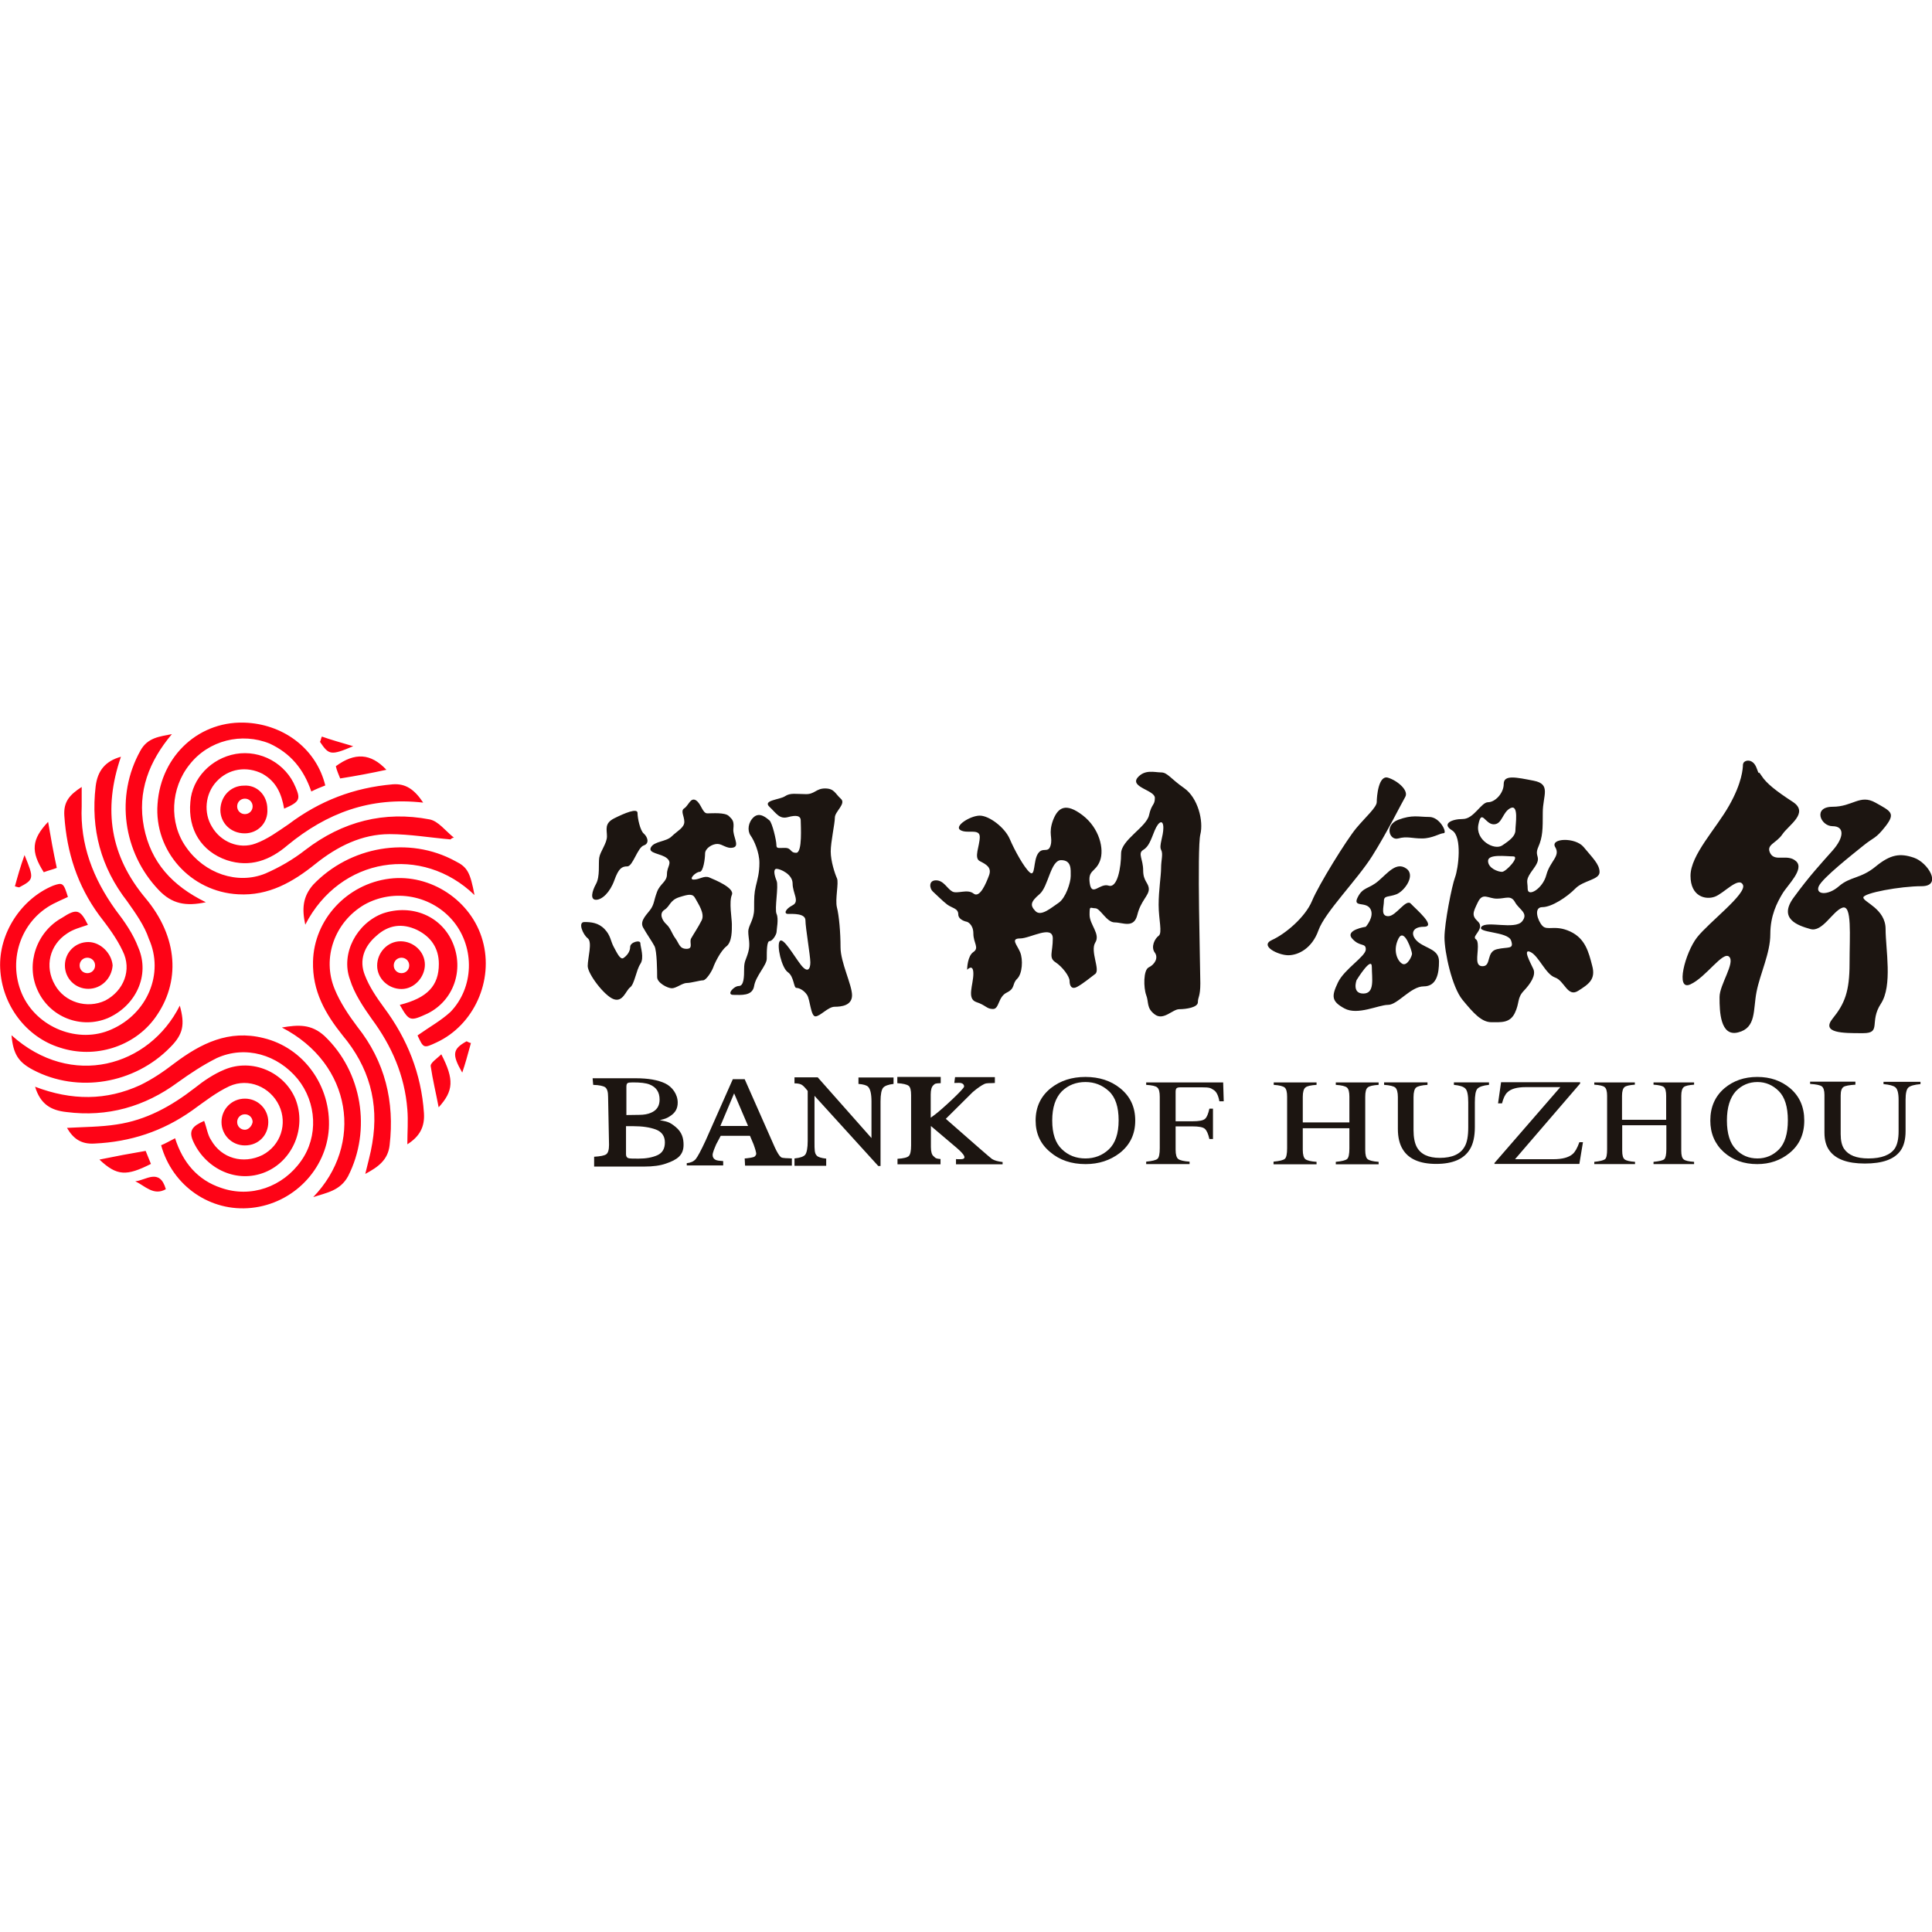 <svg viewBox="0 0 1024 1024" version="1.1" xmlns="http://www.w3.org/2000/svg"><path d="M338.4 614.1c4 0 7.3-0.6 10-1.8 2.7-1.2 4-3.5 4-6.8s-1.6-5.6-4.7-6.8c-3.2-1.2-7.2-1.8-12.1-1.8h-3.8v14.9c0 1 0.4 1.7 1.1 2s2.8 0.3 5.5 0.3z m-23.5-1c3.3-0.2 5.4-0.6 6.4-1.3s1.5-2.4 1.5-5l-0.5-25.5c0-2.6-0.5-4.2-1.5-5-1-0.7-3.1-1.2-6.4-1.3l-0.3-3.5H337c6.5 0 11.7 0.9 15.5 2.7 3.8 1.8 6.7 5.8 6.7 10.2 0 3.3-1.4 5.5-4.1 7.2-1.5 1-2.4 1.4-5.4 2.1 3.7 0.8 4.9 0.7 8.4 3.6 3.5 2.9 4.2 6.2 4.2 9.5 0 5.5-3.4 7.9-9.3 9.9-3.1 1.1-6.9 1.6-11.5 1.6h-26.6v-5.2z m24-22.2c2.4 0 4.5-0.4 6.1-1.1 3.1-1.3 4.6-3.6 4.6-7 0-4-1.8-6.6-5.3-8-2-0.8-4.9-1.1-8.9-1.1-1.5 0-2.4 0.1-2.8 0.4s-0.6 0.9-0.6 1.9v15l6.9-0.1z m57.6 5.9l-7.4-17.3-7.3 17.3h14.7z m-32.5 21v-1.3c2.1-0.2 3.6-0.9 4.7-2.1 1-1.2 2.8-4.5 5.3-9.9l14.4-32.5h6.3l16 36.2c1.3 2.8 2.4 4.5 3.2 5.1 0.8 0.7 3.9 0.5 5.8 0.7v3.8h-24.8l-0.2-3.8 1.2-0.1c1.7-0.2 2.8-0.4 3.4-0.6 0.7-0.3 0.9-0.3 1.4-1.3 0.3-0.5-0.1-1.6-0.3-2.5-0.3-0.9-0.6-2-1-3l-1.9-4.5H382l-2.4 4.5c-0.7 1.6-1.1 2.7-1.3 3.2-0.4 1.1-0.6 1.9-0.6 2.5 0 1.2 0.6 2.1 1.7 2.6 0.7 0.3 2 0.5 3.9 0.6v2.3H364z m57.1-3.8c3-0.3 4.9-1 5.7-2 0.8-1.1 1.3-3.5 1.3-7.3v-26.5l-1-1.2c-1.1-1.3-1.9-2-2.7-2.3-0.7-0.3-1.8-0.5-3.3-0.5V571h12.3l28.5 32.2v-19.4c0-4-0.6-6.6-1.8-7.8-0.8-0.8-2.5-1.3-5.1-1.5v-3.4h18.6v3.4c-2.7 0.3-4.6 1-5.5 2-0.9 1.1-1.4 3.5-1.4 7.3V618h-1.2l-33.8-37.2v24.6c0 4 0 5.9 1.2 7.1 0.7 0.8 2.4 1.3 5 1.6v3.8h-16.8V614z m54.5 0.2c3.3-0.2 5.3-0.7 6.1-1.5 0.8-0.8 1.2-2.7 1.2-5.6v-26.7c0-2.5-0.4-4.2-1.3-4.9-0.9-0.7-2.9-1.2-6-1.4v-3.3h23v3.3c-3.2 0.1-3 0.3-3.9 1.1-0.9 0.8-1.4 2.4-1.4 4.9v12.3l2.2-1.6c4-3 15.5-13.7 15.5-14.9 0-0.9-0.5-1.5-1.4-1.8s-2-0.1-3.8-0.1l0.4-3.1h21.1v3.1c-2.6 0.2-4-0.1-5.5 0.5-1.5 0.7-3.6 2.1-6.2 4.3L501.3 593c15.5 13.6 23.6 20.7 24.5 21.3 1.3 0.8 3.1 1.3 5.6 1.6v1.2h-24.7v-2.7c1.6-0.1-2.5 0 2.5 0s-0.9-4.9-2-5.9l-13.8-11.7v11.1c0 2.6 0.5 4.2 1.4 4.9 0.9 0.7 0.7 1.3 3.7 1.5v2.8h-22.8v-2.9z m82.1-20.3c0 6.9 1.7 12 5.1 15.2 3.4 3.3 7.6 4.9 12.5 4.9 4.8 0 9-1.6 12.4-4.8 3.4-3.2 5.2-8.3 5.2-15.4s-1.7-12.3-5.2-15.5c-3.5-3.2-7.6-4.8-12.4-4.8-4.9 0-9.1 1.6-12.5 4.9-3.4 3.5-5.1 8.6-5.1 15.5z m-8.8 0c0-7.1 2.7-12.9 8.1-17.2 5-3.9 11-5.9 18.3-5.9 7.3 0 13.4 2 18.3 5.9 5.4 4.3 8.1 10 8.1 17.2 0 7.3-2.8 13-8.3 17.3-5 3.8-11 5.8-18 5.8-7.5 0-13.8-2.1-18.8-6.4-5.2-4.3-7.7-9.9-7.7-16.7z m58.6 21.8c3.2-0.3 5.2-0.8 6-1.5s1.2-2.6 1.2-5.6v-27.3c0-2.5-0.4-4.1-1.3-4.9-0.9-0.8-2.8-1.2-5.9-1.4v-1.3h40.8l0.3 10h-2.3c-0.6-3.2-1.6-5.2-3.2-6.1-1.5-0.9-1.7-1.3-6.2-1.3h-11.2c-1.1 0-1.8 0.2-2.1 0.5s-0.5 0.9-0.5 1.9v15.6h8.9c3.5 0 5.7-0.4 6.7-1.3s1.7-2.7 2.3-5.4h1.9v16.1H641c-0.6-2.7-1.4-4.5-2.4-5.4s-3.2-1.3-6.6-1.3h-8.9v12.4c0 2.6 0.5 4.2 1.4 4.9s2.9 1.2 6 1.4v1.3h-23v-1.3z m67.5 0c3.2-0.3 5.2-0.8 6-1.5s1.2-2.6 1.2-5.6v-27.3c0-2.5-0.4-4.1-1.3-4.9-0.9-0.7-2.8-1.2-5.8-1.4v-1.3h22.7v1.3c-3 0.2-5 0.6-5.9 1.4-0.9 0.7-1.4 2.4-1.4 4.9v13.6h24.7v-13.6c0-2.5-0.4-4.1-1.3-4.9-0.9-0.7-2.8-1.2-5.9-1.4v-1.3h22.7v1.3c-3 0.2-4.9 0.6-5.8 1.4-0.9 0.7-1.3 2.4-1.3 4.9v28.2c0 2.5 0.4 4.2 1.3 4.9s2.8 1.2 5.8 1.4v1.3H708v-1.3c3.2-0.3 5.2-0.8 6-1.5 0.8-0.7 1.2-2.6 1.2-5.6V598h-24.7v11.5c0 2.5 0.5 4.2 1.4 4.9 0.9 0.7 2.9 1.2 5.9 1.4v1.3H675v-1.4z m81.6-42v1.3c-3.1 0.2-5.1 0.7-6 1.4s-1.4 2.5-1.4 5.1V599c0 3.8 0.6 6.8 1.7 8.9 2.1 3.9 6.2 5.8 12.2 5.8 6.6 0 11-2 13.2-6 1.3-2.2 1.9-5.6 1.9-10.3v-13.1c0-3.9-0.5-6.4-1.6-7.4-1-1-3-1.6-6-1.9v-1.3h18.6v1.3c-3.1 0.3-5.1 1-6.1 2-1 1.1-1.4 3.5-1.4 7.3v13.1c0 5-0.9 8.9-2.6 11.7-3.1 5.2-9.1 7.8-17.9 7.8-8.7 0-14.6-2.6-17.7-7.7-1.7-2.7-2.6-6.4-2.6-10.8v-16.9c0-2.6-0.5-4.3-1.4-5.1-0.9-0.7-2.9-1.2-5.9-1.4v-1.3h23z m35.6 42.6l34.8-40.1h-18.3c-4.6 0-7.9 0.9-9.8 2.8-1.2 1.1-2.1 3.1-2.8 5.8H794l1.6-11.2h41.9v0.7L803 614.4h20.4c4.6 0 8-0.9 10.1-2.7 1.3-1.1 2.5-3.2 3.6-6.3h1.9l-1.9 11.5h-45v-0.6z m52.8-0.5c3-0.3 4.9-0.8 5.7-1.4 0.8-0.7 1.1-2.4 1.1-5.3v-28.3c0-2.3-0.4-3.9-1.3-4.6-0.8-0.7-2.7-1.1-5.5-1.3v-1.2h21.5v1.2c-2.8 0.2-4.7 0.6-5.5 1.3s-1.3 2.2-1.3 4.6v12.7h23.4v-12.7c0-2.3-0.4-3.9-1.2-4.6s-2.7-1.1-5.5-1.3v-1.2h21.5v1.2c-2.8 0.2-4.7 0.6-5.5 1.3-0.8 0.7-1.3 2.2-1.3 4.6v29.1c0 2.4 0.4 3.9 1.3 4.6 0.8 0.7 2.7 1.1 5.5 1.3v1.2h-21.5v-1.2c3-0.3 4.9-0.7 5.7-1.4 0.7-0.7 1.1-2.4 1.1-5.3v-12.7h-23.4v13.5c0 2.4 0.4 3.9 1.3 4.6 0.9 0.7 2.7 1.1 5.5 1.3v1.2H845v-1.2z m70.3-21.9c0 6.9 1.6 12 4.7 15.2 3.1 3.3 6.9 4.9 11.5 4.9 4.4 0 8.2-1.6 11.4-4.8 3.1-3.2 4.7-8.3 4.7-15.4s-1.6-12.3-4.8-15.5c-3.2-3.2-7-4.8-11.3-4.8-4.5 0-8.3 1.6-11.5 4.9-3.1 3.5-4.7 8.6-4.7 15.5z m-8.8 0c0-7.1 2.5-12.9 7.6-17.2 4.7-3.9 10.4-5.9 17.3-5.9s12.6 2 17.3 5.9c5.1 4.3 7.6 10 7.6 17.2 0 7.3-2.6 13-7.9 17.3-4.7 3.8-10.4 5.8-17 5.8-7.1 0-13-2.1-17.8-6.4-4.7-4.3-7.1-9.9-7.1-16.7z m76.9-20.2v1.2c-3.3 0.2-5.4 0.6-6.3 1.2-1 0.7-1.5 2.2-1.5 4.5v20.5c0 3.4 0.6 6 1.8 7.8 2.3 3.4 6.6 5.1 12.9 5.1 6.9 0 11.6-1.8 14-5.3 1.3-2 2-5 2-9.1v-16.7c0-3.5-0.6-5.7-1.7-6.6-1.1-0.9-3.2-1.4-6.3-1.7v-1.2h19.6v1.2c-3.3 0.3-5.4 0.9-6.4 1.8s-1.5 3.1-1.5 6.4v16.7c0 4.4-0.9 7.9-2.7 10.4-3.3 4.6-9.6 6.8-18.9 6.8-9.2 0-15.4-2.3-18.7-6.8-1.8-2.4-2.7-5.6-2.7-9.6v-20c0-2.3-0.5-3.8-1.4-4.5-1-0.7-3-1.1-6.2-1.3v-1.2h24z" fill="#1C1511"></path><path d="M994 425.4c8.2 4.6 10.8 5.5 5.4 12.5-5.4 6.9-6 5.6-11.8 10.3-5.8 4.7-21.6 17.1-23.6 21.5-2 4.5 4.8 5.2 10.7 0 6-5.2 11.5-3.9 19.4-10.4s13-7.2 20.3-4.7c7.4 2.5 15.3 15.1 4.1 15.1s-30.9 3.6-30.9 6 11.8 6 11.8 16.7 3.8 30-2.5 39.6c-6.3 9.6 0.5 15.6-9.4 15.6h-0.9c-9.7 0-21.5 0-15.3-7.7 6.4-7.9 9-14.3 9-29.3s1.4-31.3-3.8-29.5c-5.2 1.8-10.6 13.2-17 11.3-6.4-1.8-17.2-5.3-8.8-16.7 8.3-11.4 14.4-17.9 20.6-24.9s6.4-12.9 0-12.9-10.6-10.3 0-10.3c10.7 0 14.5-6.8 22.7-2.2zM923.9 405c0-2 5-3.6 7.1 2s0 0 2.6 4.1 7.7 8.1 16.6 13.9c8.9 5.8-2.2 12.3-5.5 17.2s-8.9 5.4-6.4 10.1c2.6 4.7 9.1 0 13.7 4.2 4.5 4.2-4.5 12.5-7.3 17.2-2.8 4.7-6.4 11.5-6.4 21.5s-5.4 20.8-7.3 30.5c-1.9 9.6 0 19.1-9.8 21.5-9.5 2.4-9.8-11.4-9.8-18.2v-0.6c0-6.5 8.4-18.1 5.1-21.3-3.3-3.2-12.2 10.8-20.5 14.6-8.3 3.9-2.8-16.9 3.5-24.9s26.4-23.1 24.3-27.8c-2.2-4.7-10.3 4.7-15 6.3-4.7 1.7-12.8 0-12.8-11.1s13.6-25 20.5-37.3c6.8-12 7.3-19.6 7.3-21.9h0.1z m-111 8.8c9.4 1.8 4.8 7.9 4.8 16.8s0 12.9-2.4 18.4c-2.4 5.4 2.4 4.8-2.4 11.3-4.8 6.5-3.2 6.2-3.2 10.8 0 4.6 8 0 9.9-7.4 2-7.4 7.6-9.9 4.7-14.7s10.7-5.4 15.1 0 8.4 9 8.4 13.2c0 4.2-8.5 4.3-12.9 8.8-4.4 4.5-12.5 9.8-17.4 9.8-4.8 0-2.6 7.1 0 9.9 2.6 2.8 6.7-0.7 14.7 3s9.8 10.8 11.7 18.2c2 7.3-2 9.8-7.5 13.3-5.6 3.5-7.2-5.4-12.2-7.1-5-1.7-8.6-11.4-13-13.5-4.4-2.1 0 5.7 1.5 9s-1.5 7.8-5.1 11.6c-3.6 3.8-2.1 6.3-4.7 11.7s-7.2 4.9-12.4 4.9c-5.3 0-9.6-4.9-15.3-11.8-5.7-6.9-9.6-25.5-9.6-33.1s3.9-27.4 5.6-31.9 4-21.5-1.6-24.9-0.3-6 5.7-6c5.9 0 9.7-8.9 13.4-8.9s8.3-4.7 8.3-9.7 6.6-3.5 15.9-1.7z m-375.6 4.1c4.9 0 5.3 2.7 8.3 5.4 3.1 2.6-3.1 6.8-3.1 10s-2.2 12.9-2.2 18 2.2 11.8 3.3 14.2c1.1 2.3-1.1 11.2 0 15.5 1.1 4.3 1.9 13.1 1.9 21.1s6.1 19.9 6.1 25.4-5.7 6.1-9.2 6.1-7.7 5.1-10.2 5.1c-2.5 0-2.8-8.8-4.4-11.3s-4.2-3.8-5.7-3.8-1.2-6-4.5-8.3c-3.3-2.2-6.1-14.3-4.3-16.5 1.8-2.3 7.6 8 11.2 12.6 3.6 4.6 5 2.2 5-1.3s-2.6-18.5-2.6-22.3-6.8-3.4-9.2-3.4c-2.4 0-1.5-2.6 2.4-4.6s0-6.4 0-11.5c0-5-6.6-7.8-8.5-7.8s-1.2 3.4 0 6.3c1.2 2.8-1.2 15 0 17.6 1.2 2.6 0 8.2 0 9.5 0 1.3-2.1 4.9-3.7 4.9-1.5 0-1.5 5.4-1.5 8.9v0.4c0 3.5-5.8 9.1-6.7 14.5-0.9 5.5-7.1 4.7-11 4.7s0.2-4.7 2.9-4.7 2.8-4.9 2.8-9.1c0-4.2 1-4.6 2.2-8.9 1.2-4.3 0-7.4 0-10.8 0-3.4 3.1-6.1 3.1-12.1s0-8.1 0.9-12c0.9-3.8 1.9-6.9 1.9-12.4s-2.8-11.9-4.7-14.5c-1.8-2.6-1.3-7.1 1.8-9.8 3.2-2.7 6.7 0.6 8.2 1.8 1.5 1.2 3.7 10.7 3.7 12.9 0 2.2 0.8 1.7 4.5 1.7s2.6 2.6 6 2.6 2.4-14.6 2.4-17.1c0-2.6-2.4-3-6.8-1.8-4.5 1.2-6.1-2-9.8-5.5-3.7-3.5 5.5-3.7 8.3-5.6 2.8-1.9 6-1.1 10.8-1.1 4.9 0.2 5.5-3 10.4-3z m178.1-8.5c3.4 0 4.9 3.2 12.2 8.3s10.4 17.4 8.6 24.6c-1.8 7.2 0 71.8 0 78.9s-1.3 7.2-1.3 10-6.4 3.7-9.9 3.7-8.3 6.2-12.9 2.8c-4.6-3.4-3.1-6.5-4.6-10.3-1.4-3.8-1.6-13.3 1.4-14.7s5.3-5 3.1-7.9c-2.1-2.9 0-7.3 2.1-8.8s0-8.6 0-16.4 1.3-15.4 1.3-19.6 1.2-7.4 0-9.6c-1.2-2.2 1.2-7.1 1.2-11.6s-2.4-3.8-4.6 1.4c-2.1 5.2-3.1 8.5-6.1 10.3-3 1.8 0 4.9 0 10.8s3 6.6 3 10c0 3.4-4.3 6.2-6.1 13.6-1.8 7.4-7.7 4-12 4s-7.6-7.5-10.3-7.5c-2.7 0-3-1.7-3 3.5s5.9 10.2 3 14.7c-2.8 4.6 2.8 14.5 0 16.6-2.8 2.1-6.4 5.1-9.5 6.8s-4.1-0.6-4.1-3.1c0-2.4-3.8-7.5-7.5-9.9s-1.4-5.2-1.4-12.6-12 0-17.3 0c-5.3 0-1.6 3.4 0 7.3s1.2 11.4-1.6 14.1-0.8 5-5.5 7.3-3.9 8.7-7.3 8.7-3.7-2-8.9-3.7c-5.1-1.8-1.5-9.2-1.5-15 0-5.7-3.3-2.1-3.3-2.1v-0.1c0-0.7 0.2-7.2 3.3-9.3 3.3-2.2 0-4.8 0-9.8s-3.3-6.2-3.3-6.2-4.7-0.8-4.7-4-3.4-3.3-5.9-5.2c-2.5-1.9-5.9-5.4-7.6-6.9-1.7-1.5-2.4-5.9 1.7-5.9s5.9 4.4 8.6 5.9c2.6 1.5 8-1.5 11.3 1.1 3.3 2.6 6.6-5.3 8.2-9.6 1.6-4.3-1.6-5.9-4.9-7.6s0-8.1 0-12.8-6.6-1.5-10.2-3.6c-3.7-2.1 5.2-7.7 10.2-7.7 5 0 13.3 6.3 15.9 12.4s7.6 15.1 10.6 17.7 1.8-6 4.3-9.9 5.4 0 6.7-4.3-1.3-6.2 1.3-13.4c2.7-7.1 6.9-9.4 15.7-2.7 8.9 6.8 11.6 18 9.2 24.2s-6.5 4.6-5.4 11.9c1.1 7.3 5.3-0.3 10 1.2s6.6-9.8 6.6-17 13.4-14 14.8-20.3 3.1-5.1 3.1-9.2-13.2-5.6-9.2-10.7c3.9-4.6 9.1-2.8 12.5-2.8z m129.9 50.9c5.3 3.6-1 12.1-5.2 13.7-4.2 1.6-6.6 0.5-6.6 3.6s-1.9 8 2.3 8c4.2 0 9.4-9.5 12-6.6 2.7 2.9 13.8 12.2 6.9 12.2s-7.3 4.8-2.8 8.3c4.5 3.4 10.8 3.8 10.8 10.1s-1.2 13.2-8.1 13.2c-6.9 0-13.8 9.8-18.9 9.8s-16.1 5.7-23.1 1.9-6.9-6.5-3.5-13.7 14.8-13.9 14.8-17.6-3.1-1.1-7.2-5.7 7.2-6.3 7.2-6.3 4.8-5.4 2.4-9.5-9.5-0.5-6.7-6.1 5.9-4.3 11-8.7 9.5-10.2 14.7-6.6z m-435.6 28.4c3.5 0 7.4 0.3 10.7 3.7 3.3 3.4 3.2 6.4 4.9 9.5s3.4 6.9 5.1 5.9c1.7-1.1 3.6-3.3 3.6-5.9s5.4-3.9 5.4-2c0 2 2.2 7.7 0 11s-3.1 10.7-5.4 12.4-3.8 8-8.7 6.3c-4.9-1.7-13.8-13.4-13.8-17.6 0-4.3 2.6-12.7 0-14.7s-5.3-8.6-1.8-8.6zM719 519.5s-2.6 7.1 3.6 7.1 4.5-8.1 4.5-14.1c0-6.1-7.9 6.7-8.1 7z m-350.1-95.3c2.8 1.8 3.4 6.9 6 6.9s9.3-0.6 11.4 1.4 2.8 2.8 2.4 6.8 3.5 9 0 9.9-5.7-1.9-8.5-1.9-6.5 2.4-6.5 5.1c0 2.6-0.9 9.7-2.9 9.7s-6.2 4.1-3.1 4.1 5.5-2.3 8.3-1.1 13.5 5.5 11.9 9.2c-1.6 3.7 0 12.6 0 15.5 0 3 0.2 9.4-2.9 11.8-3.1 2.4-6.3 9.1-7 11.2-0.8 2.1-3.7 6.8-5.4 6.8s-6.3 1.4-8.6 1.4-5.6 2.8-7.9 2.8-7.8-2.9-7.8-5.9c0-3-0.1-13.9-1.4-16.4s-4.1-6.4-6.1-10c-1.9-3.6 2.4-7.1 4.2-9.8 1.8-2.8 1.5-4.3 3.2-8.9 1.7-4.6 5.3-5.3 5.3-9.5s3-5.8 0-8.4c-3-2.6-10.3-2.5-8.5-5.8s8.1-2.9 11-5.8c3-2.9 6.7-4.6 6.7-7.7s-2.2-5.8 0-7.2 3.3-6 6.2-4.2z m414.4 54c-2.6 5.4-3.4 7 0 10.2 3.4 3.2-1.6 6.8-1.6 8.4 0 1.7 1.6 0 1.6 4.9s-1.8 10.6 2.7 10.4 1.6-7.6 7.4-9c5.9-1.4 9.2 0.3 7.5-4.6-1.7-4.9-18.4-4-15.7-7.3 2.7-3.3 17.7 1.7 21.5-2.8 3.7-4.5-1.5-6.2-3.7-10.2-2.2-4-4.9-1.9-9.6-1.9s-7.5-3.5-10.1 1.9z m-42.1 19.3c-3.1 6.2-0.6 11.8 2 13.3s5.2-4 5.2-5.3-4.1-14.2-7.2-8z m-5.5-85.3c5.1 1.6 11.1 6.8 9.1 10.2s-9.5 18.6-17.5 31.3-25.1 29.8-28.5 39.4-10.7 13.2-16 13.2-15.5-5-8.6-8.1c6.9-3.1 17.6-12 21.2-20.7s18.4-32.5 23.4-38.5 10.9-11.1 10.9-13.9 0.9-14.5 6-12.9z m-375.6 63.3c-5.1 1.6-4.9 4.8-7.9 6.7-3 1.9-1.3 5.6 1 7.7 2.3 2.1 2.8 4.8 4.8 7.5s2.1 5.5 5.9 5.5 1.3-3.5 2.4-5.5 3.8-6 5.6-9.6c1.8-3.6-1.8-8.7-3.3-11.5-1.4-2.8-3.4-2.4-8.5-0.8z m202.3-19.6c-5.6 0-6.7 14-11.4 18s-5.2 5.9-2.2 9c3 3.1 8.5-1.9 12.3-4.4 3.7-2.5 6.4-10.7 6.4-14.2s0.5-8.4-5.1-8.4z m-224.5-25c0 2.8 1.4 9.3 3.3 10.9 1.9 1.6 3.3 5.2 0 6.3-3.3 1.1-5.8 11.1-8.7 11.1-2.9 0-4.6 1-6.9 7.4s-6.5 10.3-9.7 10.3-2.2-4.4 0-8.4 1.2-10.6 1.7-13.9c0.5-3.3 4.1-7.6 4.1-11.3 0-3.7-1.5-6.9 3.9-9.6s12.3-5.6 12.3-2.8z m450.8 25.4c0 3.9 5.3 5.8 7.4 5.8s9.7-8.2 5.9-8.2-13.3-1.4-13.3 2.4z m11.9-28c-4.4 2.2-4.3 8.6-8.9 8.6s-6.4-8.4-8.1 0c-1.8 8.4 8.4 14 12.6 11.2 4.2-2.8 7-5 7-8.1s1.9-13.8-2.6-11.7z m-43.1 4.7c5.8 0 9.7 8.6 7.7 8.6-2 0-6 2.8-11.5 2.8s-7.9-1.3-12.6 0c-4.7 1.3-7.5-7.1 0-9.9s10.6-1.5 16.4-1.5z" fill="#1C1511"></path><path d="M139.7 550.2c21.2 5.1 35.9 25.4 34.6 48-1.4 21.7-18.9 39.7-41 42-21.7 2.3-41.9-11.5-47.9-33.2 2.3-0.9 4.6-2.3 7.4-3.7 4.1 12.9 12 22.2 24.4 26.3 15.7 5.5 32.7-0.5 42.4-14.3 9.2-12.9 8.3-30.9-1.8-43.4-10.6-12.9-27.7-18-42.9-11.1-7.4 3.7-14.3 8.3-20.7 12.9-17.5 12.9-37.3 18.5-59 15.7-8.3-0.9-13.8-4.2-16.6-13.4 19.4 7.4 37.8 7.4 55.8-0.9 6.5-3.2 12-6.9 18-11.5 14.1-10.6 28.9-18 47.3-13.4z m32.3-1.1c19.9 18.9 25 49.8 12.5 74.3-4.2 7.8-11.6 8.8-18.5 11.1 26.8-27.7 20.8-70.6-16.6-89.9 8.7-1.5 15.6-1.9 22.6 4.5z m-84.1 81.2c-6.5 3.7-11.1-1.8-16.2-4.2 5.5-0.4 12.9-7.3 16.2 4.2z m68.7-47.8c6 15.2-1.4 32.8-16.1 38.8s-30.9-1.4-37.8-15.7c-3.2-6.5-0.5-8.8 5.5-11.5 1.4 3.7 1.8 7.4 3.7 10.2 5.5 9.7 17 12.9 27.2 7.9 9.7-5.1 13.4-16.6 8.8-26.3s-16.1-14.8-26.3-10.2c-6.9 3.2-13.4 8.3-19.8 12.9-15.7 11.1-32.7 16.6-51.6 17.5-7.4 0.5-11.5-2.8-14.7-8.3 9.2-0.5 18-0.5 26.3-1.8 15.7-2.3 29-9.7 41.5-19.4 4.6-3.7 10.1-7.4 15.7-9.7 14.6-6.1 31.6 1.2 37.6 15.6z m99.2-84c6 21.2-4.6 44.8-24.4 54-6.9 3.2-6.9 3.2-10.1-3.7 6.5-4.6 12.4-7.8 17.5-12.5 12.4-12.9 12.9-33.7 1.8-47.6-11.5-14.3-31.8-18-47.5-9.2-15.7 9.2-22.6 28.2-15.7 44.8 2.8 6.9 7.4 13.8 12 19.9 14.7 18.5 19.8 39.7 17.1 62.8-0.9 7.8-6 11.5-12.9 15.2 1.4-6 2.8-10.6 3.7-16.2 3.7-21.7-1.8-40.6-15.7-57.2-9.2-11.5-16.1-23.5-15.7-39.2 0.5-22.2 18-41.1 40.6-43.9 21.7-2.7 43.4 11.6 49.3 32.8zM77.2 610l2.8 6.9c-12.9 6.5-18 6.5-27.3-2.3 8.8-1.8 16.2-3.2 24.5-4.6z m52.6-27.7c6.9 0 12.4 5.5 12.4 12.4s-5.1 12.4-12.4 12.4c-6.9 0-12.4-5.5-12.4-12.4s5.5-12.4 12.4-12.4zM240 499.8c6 14.3 0.5 30.5-13.4 37.4-9.2 4.2-9.7 4.2-14.7-4.6 14.7-3.7 20.7-10.2 20.7-21.7 0-8.3-4.1-14.3-11.5-18-7.8-3.7-15.2-2.8-21.7 3.2-6.4 5.5-9.2 12.9-6 20.8 2.3 6 6 11.5 10.1 17.1 12.4 16.6 19.8 35.1 21.2 55.9 0.5 7.4-2.3 12.5-8.8 16.6 0-6.5 0.5-12.5 0-18.5-1.4-18-8.3-33.7-18.9-48-4.6-6.5-9.2-13.4-11.5-20.8-5.1-13.9 3.7-30 17.5-35.1 15.3-5.1 31 1.4 37 15.7z m-110.2 90.8c-2.3 0-4.1 1.8-4.1 4.1s1.8 4.1 4.1 4.1c1.8 0 3.7-1.8 4.1-4.1 0-2.3-1.8-4.1-4.1-4.1z m104.1-31.8c6.9 13.4 6.5 19.4-1.4 28.1-1.4-7.4-3.2-14.8-4.2-21.7-0.4-1.8 3.3-4.1 5.6-6.4zM95.3 533c2.8 10.1 1.8 15.2-5.1 22.1-18.9 19.4-49 24.4-72.6 12C9.8 563 7 558.8 6.1 548.7c31.8 28.6 73 16.6 89.2-15.7z m152 18.9c0.9 0.5 1.8 0.9 2.3 0.9l-0.6 2.2c-1.2 4.4-2.4 8.8-4 13.5-5.6-9.7-5.1-12.5 2.3-16.6zM64.1 401.1c-9.7 28.2-5.5 52.7 12.9 74.8 17.5 20.8 18.9 44.8 5.1 63.7-11.1 15.2-31.8 21.7-50.2 15.7-18-5.5-30.9-22.6-31.8-42-0.9-18.5 11.1-36.9 28.1-43.9 5.1-1.8 5.5-1.4 7.8 6-1.8 0.9-4.1 1.8-6 2.8-18.4 8.3-26.3 30-18.4 48.5 7.8 18 30 26.8 47.5 18.9 18.9-8.3 28.1-29.5 19.8-48-2.3-6.9-6.9-13.4-11.5-19.9-13.9-17.9-19.4-38.3-16.7-60.9 1-8.3 5.1-13.4 13.4-15.7z m-20.8 16v10.2c-0.9 20.3 6 38.3 18 55 4.6 6 9.2 12.5 12 19.9 6.4 14.8-1.4 30.9-16.1 37.4-14.3 6-30.9-0.5-37.3-14.8-6.4-13.9-0.5-30.9 12.9-38.3 7.8-5.1 9.7-4.6 13.8 3.7-4.1 1.4-7.8 2.3-11.1 4.6-9.2 6-12 17.5-6.4 27.2 5.1 9.2 17 12.9 26.7 8.3 9.7-5.1 14.3-16.2 9.2-26.3-3.3-7-7.9-13-12.5-19-11.5-15.7-17.1-33.2-18.4-52.6-0.5-7.4 2.7-11.1 9.2-15.3z m169 81.8c6.9 0 12.9 5.5 12.9 12.4 0 6.5-5.5 12.9-12.4 12.9s-12.9-5.5-12.9-12.4 5.5-12.9 12.4-12.9z m-165.5 0.4c6.5 0 12.4 6 12.9 12.4-0.5 6.9-6 12.4-12.9 12.4s-12.4-5.5-12.4-12.4 5.5-12.4 12.4-12.4z m166 8.3c-2.3 0-4.1 1.8-4.1 4.1s1.8 4.1 4.1 4.1 4.1-1.8 4.1-4.1-1.8-4.1-4.1-4.1z m-166.5 0c-2.3 0-4.1 1.8-4.1 4.1s1.8 4.1 4.1 4.1 4.1-1.8 4.1-4.1-1.8-4.1-4.1-4.1z m195-51.2c6.5 3.2 7.9 6 10.2 18-27.7-26.8-71.2-20.3-89.7 15.7-1.8-8.3-1.4-14.8 4.2-21.2 19.4-20.3 50.8-25.9 75.3-12.5zM91.1 389.1c-12 14.3-18.5 30.4-14.8 49.4 3.7 18.5 14.8 30.9 32.8 39.7-10.6 2.3-18 0.9-25-6.5-18.9-19.8-23.1-49.8-9.7-73.8 3.8-7 10.2-7.5 16.7-8.8z m40.3-6c19.8 1.4 36.4 14.3 41 33.2-2.3 0.9-4.6 1.8-7.4 3.2-4.1-12-11.1-20.3-22.1-25.4-14.7-6-32.3-1.8-42.4 11.1-10.1 12.5-11.1 30.9-1.8 43.9 9.7 13.9 27.2 19.9 41.9 13.9 7.4-3.2 14.7-7.4 21.2-12.5 19.8-15.2 41.9-20.8 65.9-16.2 4.6 0.9 8.3 6 12.9 9.7-0.9 0-1.4 0.5-1.8 0.9-10.6-0.9-21.7-2.8-32.3-2.8-14.7 0-27.7 6.5-39.2 15.7-12 9.7-24.9 17.1-41 16.2-25.3-1.3-44.7-23-42.8-47.9 1.8-25.9 22.6-44.8 47.9-43zM13 453.2c5.1 12.5 5.1 12.9-2.8 17.1-0.9 0-1.8-0.5-2.3-0.5 1.4-5.1 2.8-10.2 5.1-16.6z m12.5-17.6c1.4 8.3 2.8 16.1 4.6 24.4-2.3 0.9-4.6 1.4-6.9 2.3-7-11-6.5-17.4 2.3-26.7z m131.1-18.5c2.8 6.5 2.3 7.9-6 11.5-1.4-7.9-4.1-14.3-11.5-18.5-8.3-4.2-18-2.8-24.4 4.2-6 6.5-6.9 16.6-2.3 24 4.6 7.9 14.3 12 23 8.8 6.4-2.3 12-6.5 17.5-10.2 16.6-12.5 34.6-19.4 55.3-21.2 6.9-0.5 11.5 2.8 16.1 9.7-28.1-3.2-51.1 5.5-71.9 22.6-9.2 7.9-19.8 12-32.2 7.9-13.4-4.6-20.7-16.2-19.3-30.9 0.9-12.5 11.1-23.1 24-25.4 13.3-2.3 26.6 5.1 31.7 17.5z m-27.3-0.7c6.9-0.5 12.4 5.1 12.4 12.4 0.5 7.4-5.1 12.9-12 12.9-7.4 0-12.9-5.5-12.9-12.4 0.1-7.4 5.6-12.9 12.5-12.9z m0.5 6.9c-2.3 0-4.1 1.8-4.1 4.1s1.8 4.1 4.1 4.1 4.1-1.8 4.1-4.1-1.8-4.1-4.1-4.1z m75-15.3c-8.3 1.8-15.7 3.2-24.5 4.6-0.9-2.3-1.8-4.2-2.3-6.5 10.1-7.4 18.5-6.9 26.8 1.9z m-34.2-17.6c5.1 1.8 10.2 3.2 16.6 5.1-12 5.1-12.9 4.6-17.6-2.3 0.5-0.9 0.5-1.8 1-2.8z" fill="#FE0316"></path></svg>